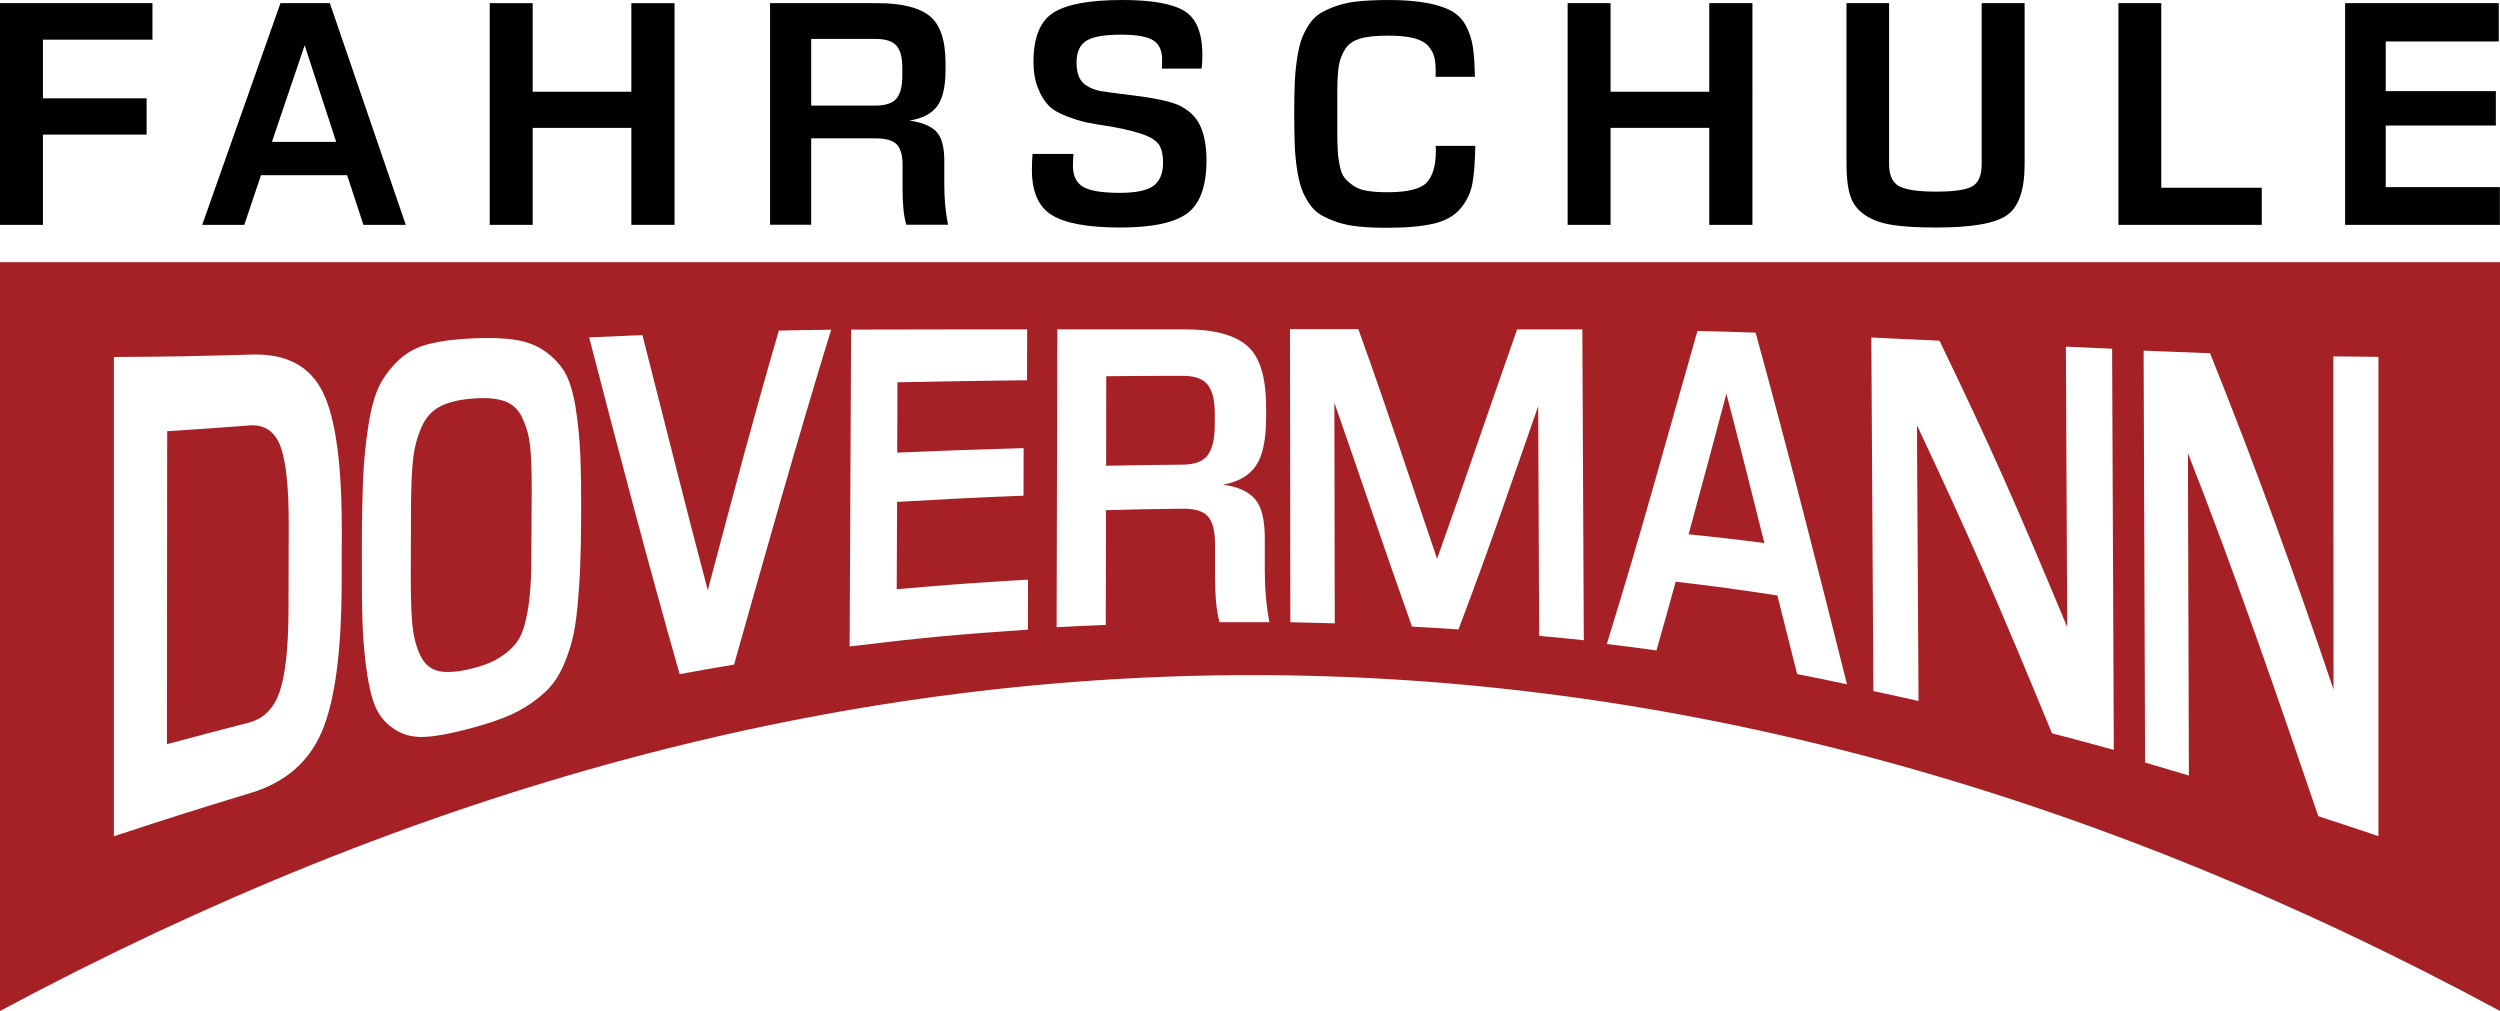 <svg xmlns="http://www.w3.org/2000/svg" id="Layer_2" viewBox="0 0 205.47 83.1"><defs><style>.cls-1{fill:#a62126;}</style></defs><g><path d="M0,.26H12.53V3.26H3.53v4.82H12.05v2.98H3.53v7.42H0V.26Z"></path><path d="M23.05,.26h4.06l6.24,18.22h-3.48l-1.34-4.08h-7.08l-1.37,4.08h-3.46L23.05,.26Zm1.99,3.46l-2.69,7.94h5.28l-2.59-7.94Z"></path><path d="M40.25,.26h3.53V7.54h8.11V.26h3.55V18.48h-3.55v-7.97h-8.11v7.97h-3.53V.26Z"></path><path d="M63.29,.26h8.83c1.97,0,3.39,.35,4.27,1.04,.88,.7,1.32,1.99,1.32,3.88v.58c0,1.39-.24,2.39-.71,3-.47,.61-1.23,.99-2.27,1.15,.99,.13,1.72,.42,2.18,.86s.7,1.26,.7,2.42v1.99c0,1.18,.1,2.28,.31,3.29h-3.43c-.21-.67-.31-1.66-.31-2.95v-1.99c0-.77-.16-1.32-.48-1.66-.32-.34-.92-.5-1.8-.5h-5.23v7.1h-3.38V.26Zm3.38,2.95v5.47h5.23c.86,0,1.46-.19,1.78-.58,.32-.38,.48-1.01,.48-1.87v-.7c0-.82-.16-1.41-.49-1.78s-.89-.55-1.69-.55h-5.3Z"></path><path d="M84.85,12.65h3.38c-.03,.35-.05,.66-.05,.94,0,.82,.26,1.4,.79,1.74,.53,.34,1.55,.52,3.07,.52,1.34,0,2.27-.2,2.78-.59,.51-.39,.77-1.02,.77-1.88,0-.62-.1-1.1-.3-1.43-.2-.33-.58-.6-1.14-.83-.67-.26-1.62-.5-2.86-.72-.86-.13-1.53-.24-1.99-.34-.46-.1-1.02-.27-1.67-.52-.65-.25-1.14-.54-1.46-.88-.33-.34-.62-.81-.86-1.42-.25-.61-.37-1.33-.37-2.16,0-2,.55-3.35,1.64-4.04,1.1-.7,2.99-1.04,5.68-1.04,2.4,0,4.09,.3,5.08,.9,.98,.6,1.48,1.8,1.48,3.61,0,.48-.02,.86-.07,1.13h-3.26c.02-.14,.02-.4,.02-.77,0-.72-.24-1.24-.72-1.55s-1.37-.47-2.66-.47c-1.39,0-2.35,.17-2.87,.52-.52,.34-.78,.93-.78,1.76,0,.71,.15,1.23,.44,1.58,.3,.35,.8,.61,1.5,.77,.24,.05,1.17,.17,2.78,.37,1.62,.2,2.82,.45,3.6,.76,.88,.4,1.49,.97,1.84,1.72,.34,.74,.52,1.68,.52,2.82,0,2.13-.52,3.58-1.56,4.37-1.04,.78-2.88,1.18-5.52,1.18s-4.53-.34-5.63-1.02c-1.1-.68-1.64-1.92-1.64-3.73,0-.42,.02-.85,.05-1.3Z"></path><path d="M114.05,0c1.28,0,2.35,.08,3.2,.24,.86,.16,1.54,.38,2.06,.67,.52,.29,.92,.71,1.2,1.26,.28,.55,.46,1.13,.55,1.74,.09,.61,.14,1.41,.16,2.4h-3.24s.02-.18,.02-.38c0-.51-.04-.93-.12-1.25-.08-.32-.25-.62-.5-.91-.26-.29-.66-.5-1.2-.64-.54-.14-1.26-.2-2.14-.2-.96,0-1.72,.08-2.28,.25-.56,.17-.97,.47-1.24,.91-.26,.44-.43,.91-.5,1.4s-.11,1.21-.11,2.14v3.17c0,.67,.01,1.21,.04,1.62,.02,.41,.08,.82,.17,1.25,.09,.42,.22,.75,.41,.97,.18,.22,.43,.44,.73,.64,.3,.2,.68,.34,1.13,.41,.45,.07,.99,.11,1.63,.11,1.65,0,2.72-.26,3.23-.79,.5-.53,.76-1.39,.76-2.59,0-.21,0-.35-.02-.43h3.26c-.02,1.33-.1,2.36-.24,3.11-.14,.74-.46,1.42-.96,2.02-.5,.6-1.22,1.02-2.18,1.25-.96,.23-2.24,.35-3.84,.35-.88,0-1.66-.03-2.33-.1-.67-.06-1.28-.19-1.81-.37-.54-.18-.99-.39-1.36-.61-.37-.22-.68-.54-.95-.94-.26-.4-.47-.81-.62-1.24s-.28-.97-.37-1.63c-.1-.66-.16-1.32-.18-1.98-.02-.66-.04-1.47-.04-2.45s.01-1.8,.04-2.46c.02-.66,.08-1.33,.18-2.02,.1-.68,.22-1.23,.37-1.66,.15-.42,.36-.84,.62-1.24,.26-.4,.58-.71,.95-.94,.37-.22,.82-.43,1.36-.61,.54-.18,1.14-.31,1.81-.37,.67-.06,1.46-.1,2.35-.1Z"></path><path d="M128.84,.26h3.53V7.54h8.11V.26h3.55V18.48h-3.55v-7.97h-8.11v7.97h-3.53V.26Z"></path><path d="M151.76,.26h3.5V13.49c0,.9,.27,1.5,.8,1.8,.54,.3,1.56,.46,3.06,.46s2.48-.15,2.99-.44c.5-.3,.76-.9,.76-1.81V.26h3.53V13.49c0,2.11-.48,3.51-1.44,4.19-.96,.68-2.9,1.02-5.81,1.02-1.54,0-2.76-.07-3.66-.22-.9-.14-1.65-.42-2.23-.82-.58-.4-.98-.92-1.19-1.57-.21-.65-.31-1.52-.31-2.6V.26Z"></path><path d="M174.1,.26h3.53V15.43h8.26v3.05h-11.78V.26Z"></path><path d="M192.75,.26h12.62V3.41h-9.29V7.49h9.05v2.83h-9.05v5.06h9.38v3.1h-12.72V.26Z"></path></g><g><path class="cls-1" d="M97.23,30.89c-2.53,0-3.79,.01-6.31,.03,0,2.9,0,4.39-.01,7.36,2.49-.05,3.74-.07,6.24-.09,1.03,0,1.74-.27,2.12-.79,.38-.52,.57-1.36,.57-2.51,0-.37,0-.56,0-.93,0-1.09-.2-1.87-.59-2.35-.39-.48-1.06-.72-2.01-.72Z"></path><path class="cls-1" d="M42.93,34.33c-.34-.69-.83-1.14-1.49-1.37-.66-.23-1.54-.29-2.64-.2-1.12,.09-2.01,.31-2.67,.67-.66,.35-1.16,.92-1.51,1.72-.34,.8-.57,1.67-.67,2.6-.1,.94-.16,2.22-.17,3.85,0,2.28-.01,3.42-.02,5.7,0,1.74,.04,3.09,.13,4.05,.1,.96,.31,1.8,.65,2.51,.34,.71,.83,1.14,1.49,1.29,.66,.15,1.54,.09,2.66-.18,.88-.21,1.62-.48,2.21-.83,.6-.35,1.08-.75,1.45-1.2,.37-.45,.65-1.06,.83-1.83,.19-.77,.31-1.56,.38-2.37,.07-.81,.11-1.87,.11-3.18,.01-2.13,.02-3.2,.03-5.34,0-1.52-.04-2.71-.13-3.57-.1-.86-.31-1.62-.65-2.31Z"></path><path class="cls-1" d="M138.78,43.91c2.49,.26,3.74,.4,6.23,.72-1.25-5-1.87-7.49-3.12-12.28-1.24,4.65-1.86,7-3.11,11.57Z"></path><path class="cls-1" d="M20.47,34.97c-2.69,.2-4.04,.3-6.73,.47,0,10.28-.01,15.44-.02,25.72,2.68-.72,4.02-1.07,6.7-1.76,1.25-.32,2.1-1.18,2.57-2.57,.47-1.39,.71-3.59,.72-6.63,0-2.85,.01-4.27,.02-7.12,0-3.04-.22-5.16-.68-6.4-.46-1.23-1.32-1.81-2.57-1.72Z"></path><path class="cls-1" d="M0,21.55v61.54c68.61-36.74,137.1-36.87,205.47,0V21.55H0Zm28.08,26.47c-.02,5.59-.56,9.59-1.62,12.09-1.06,2.5-3,4.19-5.82,5.05-4.52,1.37-6.77,2.09-11.28,3.57,0-13.13,0-26.26,0-39.39,4.54-.02,6.82-.07,11.36-.2,2.84-.08,4.79,.97,5.83,3.13,1.05,2.15,1.56,5.98,1.54,11.57,0,1.68,0,2.52-.01,4.2Zm19.68-5.48c0,1.62-.03,2.97-.08,4.06-.04,1.09-.12,2.19-.22,3.29-.11,1.11-.25,2.02-.44,2.75s-.44,1.43-.75,2.14c-.32,.7-.69,1.28-1.12,1.75-.43,.46-.97,.91-1.6,1.34-.63,.43-1.34,.8-2.13,1.11-.79,.31-1.7,.6-2.75,.88-1.41,.38-2.59,.62-3.55,.69-.96,.08-1.78-.08-2.46-.47-.68-.39-1.21-.9-1.58-1.54-.37-.63-.66-1.63-.88-2.99-.21-1.36-.35-2.78-.4-4.25-.05-1.47-.07-3.44-.06-5.91,0-2.47,.04-4.45,.1-5.94,.06-1.49,.2-2.97,.43-4.43,.23-1.46,.53-2.57,.92-3.34,.39-.76,.92-1.46,1.6-2.1,.68-.64,1.5-1.07,2.47-1.31,.96-.24,2.15-.4,3.56-.46,1.39-.07,2.57-.03,3.53,.12,.96,.15,1.79,.47,2.47,.96,.68,.49,1.22,1.06,1.6,1.71,.38,.65,.67,1.59,.88,2.84,.2,1.25,.33,2.54,.39,3.86,.06,1.32,.08,3.06,.07,5.23Zm12.57,12.08c-1.79,.3-2.68,.46-4.47,.79-2.62-9.19-5.04-18.44-7.44-27.68,1.75-.08,2.63-.12,4.38-.19,2.15,8.41,3.22,12.82,5.37,20.97,2.34-8.78,3.51-13.32,5.84-21.34,1.72-.04,2.58-.05,4.3-.07-2.81,9.13-5.38,18.33-7.98,27.52Zm24.13-2.87c-5.85,.4-8.78,.67-14.63,1.38,.05-10.05,.07-15.99,.12-26.04,5.79-.02,8.68-.01,14.47-.02,0,1.64,0,2.48-.01,4.18-4.26,.05-6.39,.09-10.65,.17,0,2.28-.01,3.45-.02,5.78,4.15-.18,6.23-.25,10.39-.37,0,1.56,0,2.34-.01,3.91-4.16,.16-6.24,.27-10.39,.51-.01,2.9-.02,4.35-.03,7.18,4.31-.38,6.47-.54,10.79-.79,0,1.67,0,2.5-.01,4.11Zm15.77-.63c-.25-.86-.37-2.12-.37-3.82,0-1.05,0-1.57,0-2.63,0-1.02-.19-1.76-.57-2.21-.38-.45-1.1-.67-2.15-.65-2.5,.03-3.74,.05-6.24,.12,0,3.85-.01,5.77-.02,9.43-1.62,.07-2.43,.1-4.04,.19,.02-9.45,.04-15.03,.06-24.48,4.2,0,6.3,0,10.51,0,2.34,0,4.03,.44,5.08,1.34,1.05,.9,1.57,2.58,1.57,5.09,0,.31,0,.46,0,.77,0,1.85-.28,3.2-.84,4.01-.56,.82-1.46,1.33-2.7,1.55,1.18,.17,2.05,.55,2.6,1.16,.55,.6,.83,1.69,.83,3.24v2.64c0,1.56,.13,2.98,.38,4.27-1.64,0-2.46,0-4.1,0Zm26.27,1.14c-.03-7.3-.05-11.33-.08-18.88-2.61,7.49-3.92,11.39-6.55,18.35-1.53-.1-2.29-.15-3.82-.23-2.56-7.21-3.84-11.12-6.38-18.4,.01,7.26,.02,11.15,.03,18.13-1.46-.04-2.19-.06-3.65-.09-.01-9.31-.02-14.77-.03-24.09,2.25,0,3.37,0,5.62,0,2.58,7.19,3.87,11.22,6.47,18.88,2.64-7.41,3.96-11.43,6.58-18.86,2.14,0,3.22,0,5.36,0,.05,9.93,.07,15.62,.12,25.55-1.47-.16-2.2-.23-3.67-.36Zm21.2,3.13c-.65-2.58-.97-3.87-1.62-6.45-3.34-.51-5.01-.74-8.36-1.13-.63,2.3-.95,3.44-1.58,5.65-1.63-.23-2.45-.33-4.08-.53,2.99-9.69,4.48-15.34,7.45-25.73,1.91,.05,2.87,.07,4.78,.14,2.64,9.6,5.09,19.25,7.51,28.9-1.64-.35-2.46-.52-4.1-.84Zm20.95,4.88c-4.43-10.75-6.65-15.87-11.1-25.32,.05,9.06,.08,13.74,.13,22.66-1.48-.33-2.23-.5-3.71-.81-.06-9.69-.11-19.37-.17-29.06,2.24,.1,3.36,.15,5.6,.26,4.2,8.69,6.31,13.48,10.5,23.54-.04-9.23-.06-13.92-.11-23.05,1.52,.07,2.28,.11,3.8,.17,.05,10.99,.09,21.98,.14,32.97-2.03-.56-3.04-.83-5.07-1.36Zm21.89,6.82c-3.41-10.01-6.85-19.99-10.72-29.85,.03,10.6,.05,15.96,.08,26.5-1.44-.43-2.16-.65-3.6-1.07-.04-11.28-.08-22.57-.12-33.85,2.18,.09,3.27,.13,5.46,.21,3.66,9.11,7.03,18.36,10.15,27.65,0-10.96-.01-16.45-.02-27.39,1.48,.02,2.22,.03,3.71,.04,0,13.13,0,26.26,0,39.39-1.97-.66-2.95-.99-4.92-1.63Z"></path></g></svg>